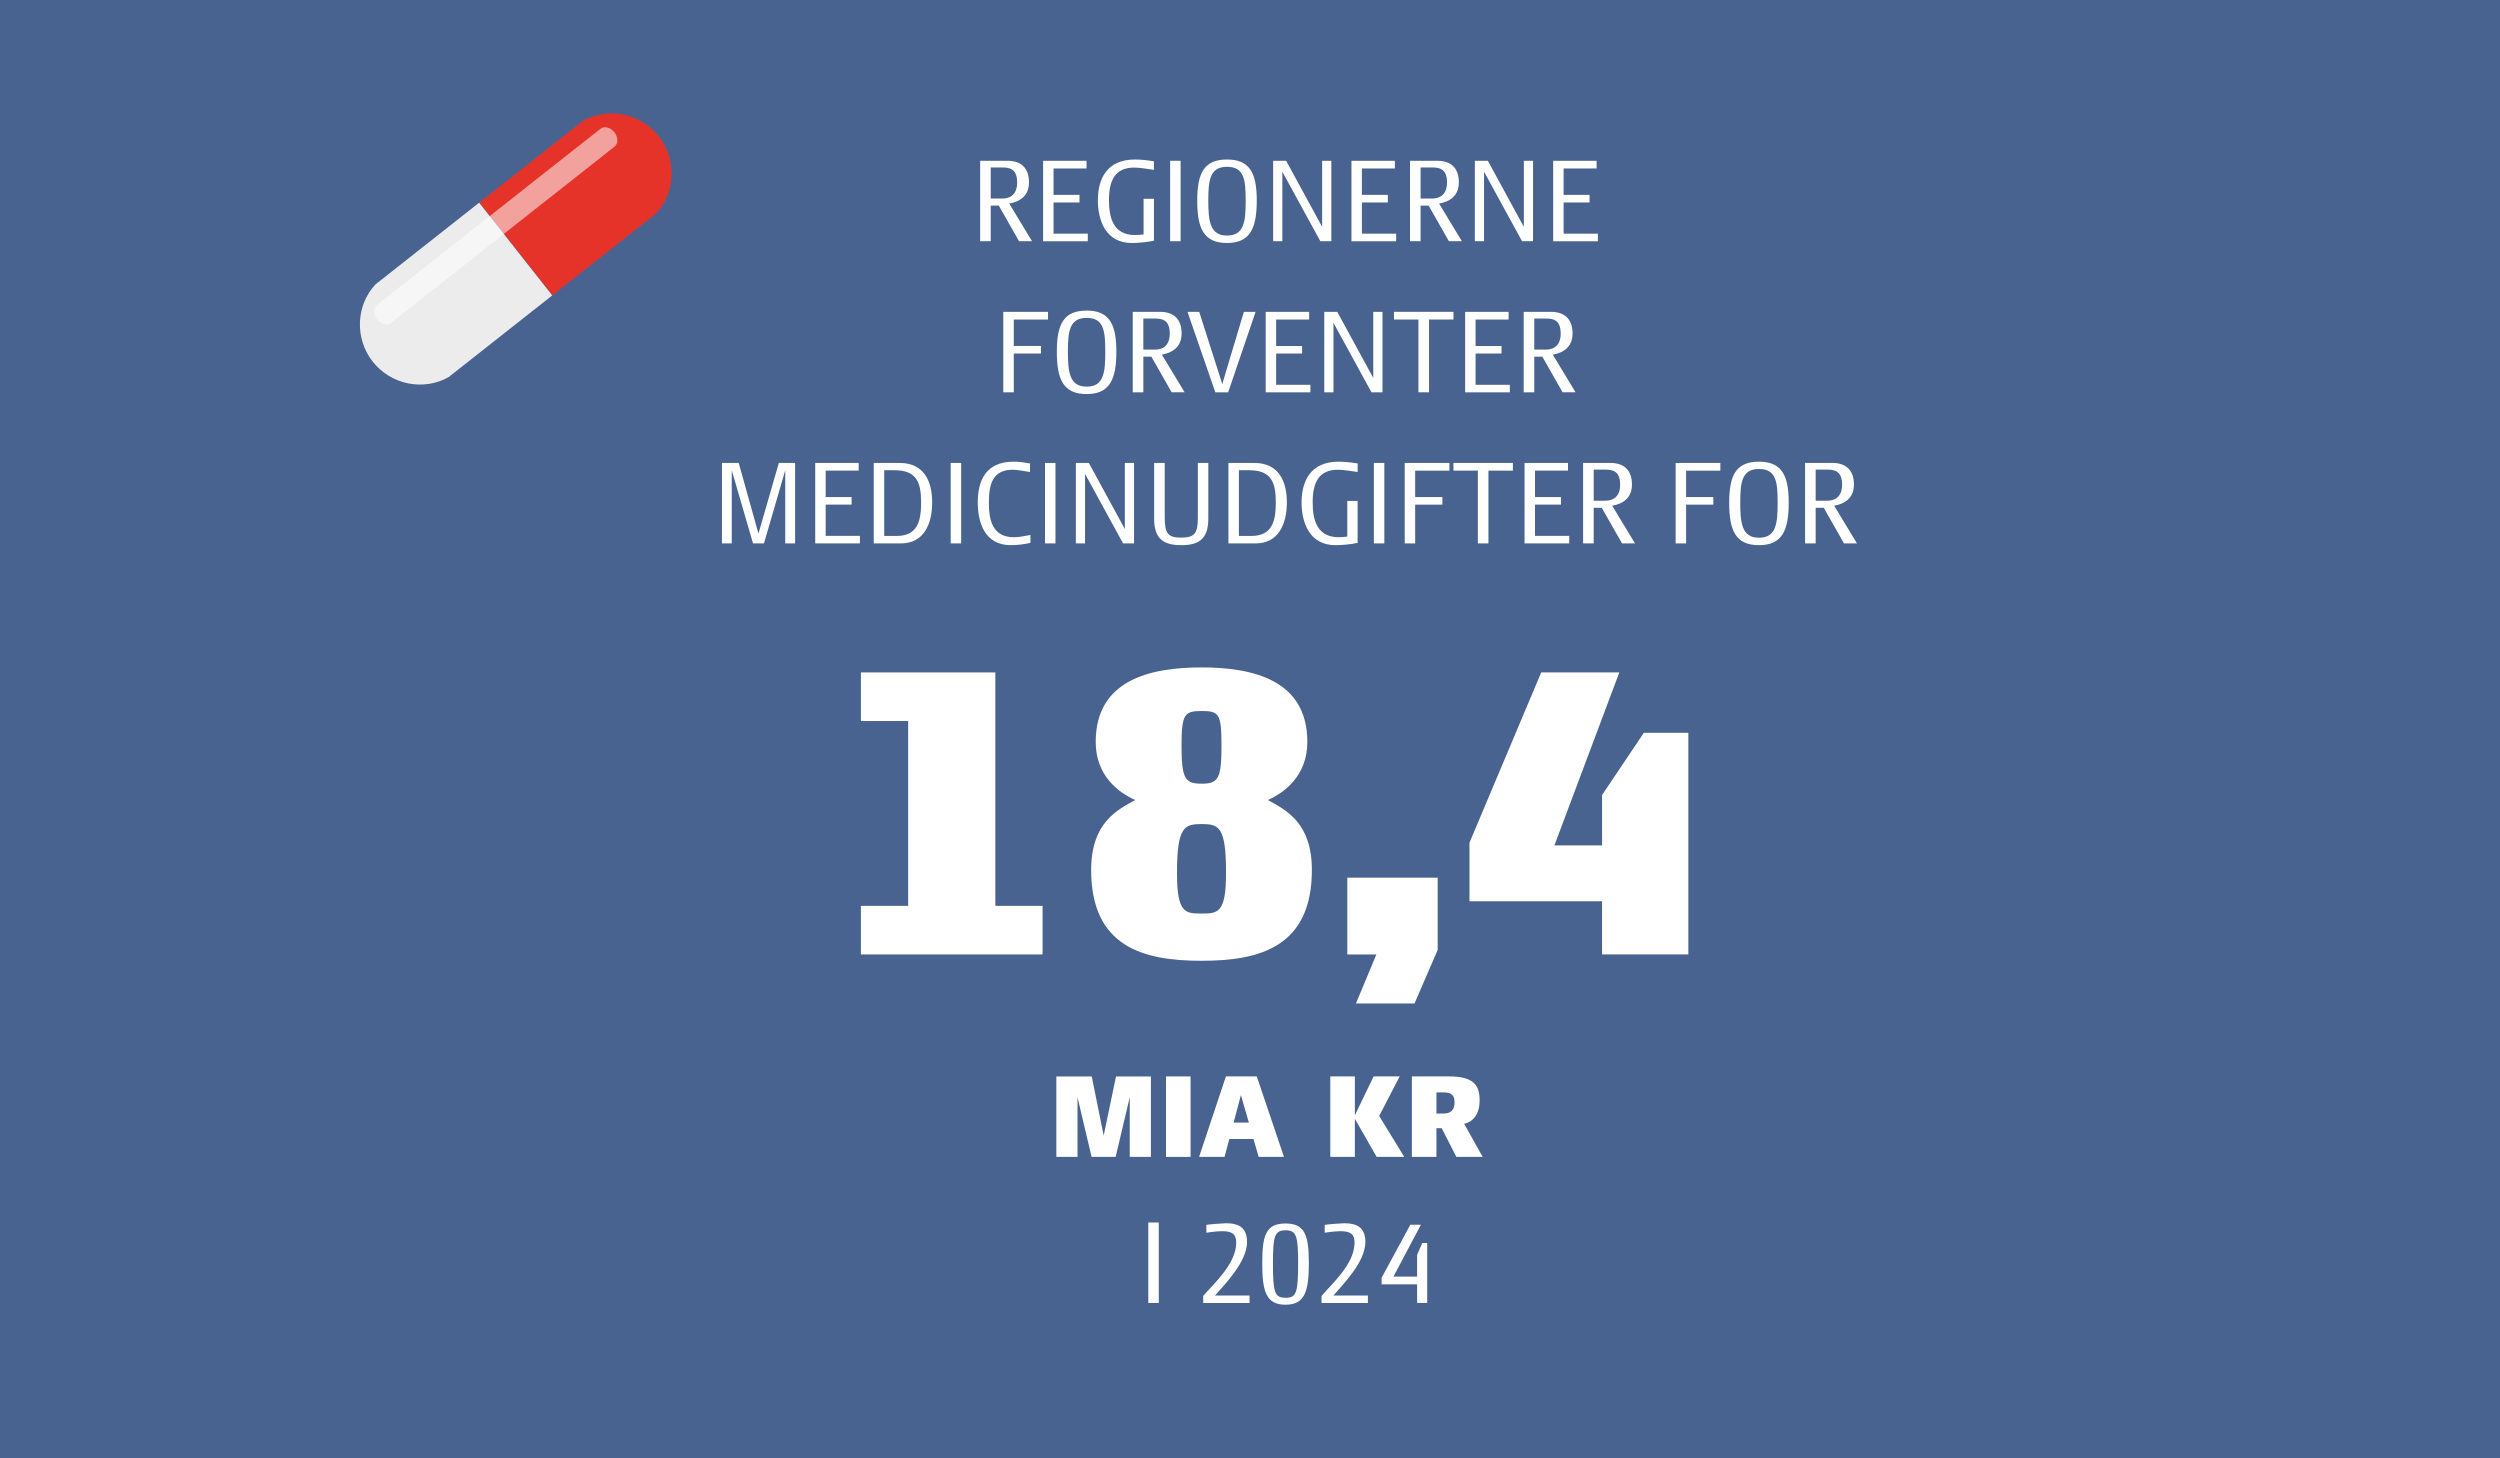 <?xml version="1.0" encoding="UTF-8"?><svg xmlns="http://www.w3.org/2000/svg" viewBox="0 0 1200 700"><defs><style>.cls-1{isolation:isolate;}.cls-2{fill:#496391;}.cls-2,.cls-3,.cls-4,.cls-5,.cls-6{stroke-width:0px;}.cls-3{mix-blend-mode:lighten;opacity:.54;}.cls-3,.cls-5{fill:#fff;}.cls-4{fill:#e5332a;}.cls-6{fill:#ececec;}</style></defs><g class="cls-1"><g id="Lag_2"><rect class="cls-2" y="-13" width="1200" height="717"/></g><g id="Lag_1"><path class="cls-4" d="M313.49,103.63l1.34-1.03c9.43-10.05,10.15-26.02,1.36-37.18-8.79-11.15-24.49-14.19-36.47-7.36l-1.05.85-48.62,38.33,35.09,44.51,48.36-38.12Z"/><path class="cls-6" d="M216.45,180.13l-1.05.85c-11.98,6.82-27.67,3.79-36.47-7.36-8.79-11.15-8.08-27.13,1.36-37.18l1.07-.82,48.62-38.33,35.09,44.51-48.62,38.33Z"/><path class="cls-3" d="M187.66,154.98l106.76-84.16-.06-.07c.23-.11.44-.23.64-.39,1.82-1.43,1.78-4.51-.09-6.87s-4.85-3.12-6.66-1.69c-.2.16-.37.34-.53.53l-.06-.07-106.76,84.16c-1.82,1.43-1.78,4.51.09,6.87,1.86,2.36,4.85,3.12,6.66,1.69Z"/><path class="cls-5" d="M489.15,115.79l-9.73-17.1h-3.87v17.1h-5.08v-38.62h13.12c6.83,0,10.33,3.81,10.33,10.33s-4.35,9.31-9.49,10.21l10.94,18.07h-6.23ZM488.24,87.38c-.06-4.77-1.99-7.01-6.83-7.01h-5.86v14.93h5.5c3.08,0,7.19-1.21,7.19-7.8v-.12Z"/><path class="cls-5" d="M500.69,115.79v-38.62h20.85v3.69h-15.84v12.69h12.45v3.63h-12.45v14.99h16.44v3.63h-21.46Z"/><path class="cls-5" d="M553.88,81.52c-2.3-.36-7.13-1.09-9.43-1.09-9.37,0-12.15,6.35-12.15,15.71,0,8.4,2.12,16.68,12.45,16.68,1.21,0,2.72-.12,4.17-.3v-17.1h4.96v20.13c-3.08.67-7.5,1.09-10.64,1.09-12.51,0-16.26-10.88-16.26-20.49,0-10.28,4.29-19.58,17.77-19.58,3.14,0,6.04.36,9.13.85v4.11Z"/><path class="cls-5" d="M561.67,115.79v-38.62h5.02v38.62h-5.02Z"/><path class="cls-5" d="M588.99,116.63c-11.18,0-14.32-6.89-14.32-20.43s3.57-19.64,14.32-19.64,14.26,6.35,14.26,19.64-3.14,20.43-14.26,20.43ZM588.99,80.07c-8.16,0-9.01,6.22-9.01,16.14s.79,16.86,9.01,16.86,8.94-6.77,8.94-16.86-.79-16.14-8.94-16.14Z"/><path class="cls-5" d="M633.77,115.79l-18.25-33.36v33.36h-4.41v-38.62h6.23l17.29,31.73v-31.73h4.41v38.62h-5.26Z"/><path class="cls-5" d="M648.7,115.79v-38.62h20.85v3.69h-15.84v12.69h12.45v3.63h-12.45v14.99h16.44v3.63h-21.46Z"/><path class="cls-5" d="M695.48,115.79l-9.73-17.1h-3.87v17.1h-5.08v-38.62h13.12c6.83,0,10.33,3.81,10.33,10.33s-4.35,9.31-9.49,10.21l10.94,18.07h-6.23ZM694.57,87.38c-.06-4.77-1.99-7.01-6.83-7.01h-5.86v14.93h5.5c3.08,0,7.19-1.21,7.19-7.8v-.12Z"/><path class="cls-5" d="M730.59,115.79l-18.25-33.36v33.36h-4.41v-38.62h6.23l17.29,31.73v-31.73h4.41v38.62h-5.26Z"/><path class="cls-5" d="M745.52,115.79v-38.62h20.85v3.69h-15.84v12.69h12.45v3.63h-12.45v14.99h16.44v3.63h-21.46Z"/><path class="cls-5" d="M486.61,153.37v12.69h13.06v3.63h-13.06v18.62h-5.02v-38.62h21.46v3.69h-16.44Z"/><path class="cls-5" d="M521.6,189.15c-11.18,0-14.32-6.89-14.32-20.43s3.57-19.64,14.32-19.64,14.26,6.35,14.26,19.64-3.14,20.43-14.26,20.43ZM521.6,152.59c-8.16,0-9.01,6.22-9.01,16.14s.79,16.86,9.01,16.86,8.94-6.77,8.94-16.86-.79-16.14-8.94-16.14Z"/><path class="cls-5" d="M562.4,188.31l-9.73-17.1h-3.87v17.1h-5.08v-38.62h13.12c6.83,0,10.33,3.81,10.33,10.33s-4.35,9.31-9.49,10.21l10.94,18.07h-6.23ZM561.49,159.9c-.06-4.77-1.99-7.01-6.83-7.01h-5.86v14.93h5.5c3.08,0,7.19-1.21,7.19-7.8v-.12Z"/><path class="cls-5" d="M589.53,188.31h-6.17l-13.36-38.62h5.62l10.82,33.85c.12.3.18.72.24.91h.06c0-.24.12-.6.18-.91l10.15-33.85h5.62l-13.18,38.62Z"/><path class="cls-5" d="M607.54,188.31v-38.62h20.85v3.69h-15.84v12.69h12.45v3.63h-12.45v14.99h16.44v3.63h-21.46Z"/><path class="cls-5" d="M658.31,188.31l-18.25-33.36v33.36h-4.41v-38.62h6.23l17.29,31.73v-31.73h4.41v38.62h-5.26Z"/><path class="cls-5" d="M685.93,153.37v34.93h-5.08v-34.93h-11.72v-3.69h28.53v3.69h-11.73Z"/><path class="cls-5" d="M703.27,188.31v-38.62h20.85v3.69h-15.84v12.69h12.45v3.63h-12.45v14.99h16.44v3.63h-21.46Z"/><path class="cls-5" d="M750.05,188.31l-9.73-17.1h-3.87v17.1h-5.08v-38.62h13.12c6.83,0,10.33,3.81,10.33,10.33s-4.35,9.31-9.49,10.21l10.94,18.07h-6.23ZM749.14,159.9c-.06-4.77-1.99-7.01-6.83-7.01h-5.86v14.93h5.5c3.08,0,7.19-1.21,7.19-7.8v-.12Z"/><path class="cls-5" d="M376.92,260.83v-35.12l-10.21,35.12h-5.26l-10.21-35.12v35.12h-4.71v-38.62h8.04l9.49,33.91,9.79-33.91h7.8v38.62h-4.71Z"/><path class="cls-5" d="M391.31,260.83v-38.62h20.85v3.69h-15.84v12.69h12.45v3.63h-12.45v14.99h16.44v3.63h-21.46Z"/><path class="cls-5" d="M432.52,260.83h-13.12v-38.62h12.39c11.85,0,15.65,8.88,15.65,18.98s-3.87,19.64-14.93,19.64ZM429.38,225.71h-4.96v31.55h5.92c10.4,0,11.79-7.68,11.79-16.08,0-9.43-1.99-15.47-12.75-15.47Z"/><path class="cls-5" d="M456.33,260.83v-38.62h5.02v38.62h-5.02Z"/><path class="cls-5" d="M494.59,260.59c-3.08.67-6.29,1.09-9.43,1.09-12.51,0-15.83-10.88-15.83-20.49,0-10.28,3.69-19.58,17.16-19.58,3.14,0,4.84.36,7.92.85v4.11c-2.3-.36-5.92-1.09-8.22-1.09-9.37,0-11.54,6.35-11.54,15.71,0,8.4,1.69,16.68,12.03,16.68,2.66,0,5.32-.6,7.92-1.09v3.81Z"/><path class="cls-5" d="M501.6,260.83v-38.62h5.02v38.62h-5.02Z"/><path class="cls-5" d="M539.07,260.83l-18.25-33.36v33.36h-4.41v-38.62h6.23l17.29,31.73v-31.73h4.41v38.62h-5.26Z"/><path class="cls-5" d="M566.99,261.68c-8.22,0-13-2.78-13-12.69v-26.77h5.08v26.17c0,7.68,1.51,9.67,7.92,9.67s7.98-1.99,7.98-9.67v-26.17h5.02v26.77c0,9.91-4.77,12.69-12.99,12.69Z"/><path class="cls-5" d="M602.77,260.83h-13.12v-38.62h12.39c11.85,0,15.65,8.88,15.65,18.98s-3.87,19.64-14.93,19.64ZM599.63,225.71h-4.96v31.55h5.92c10.4,0,11.79-7.68,11.79-16.08,0-9.43-1.99-15.47-12.75-15.47Z"/><path class="cls-5" d="M651.66,226.56c-2.3-.36-7.13-1.09-9.43-1.09-9.37,0-12.15,6.35-12.15,15.71,0,8.4,2.12,16.68,12.45,16.68,1.21,0,2.72-.12,4.17-.3v-17.1h4.96v20.13c-3.08.67-7.5,1.09-10.64,1.09-12.51,0-16.26-10.88-16.26-20.49,0-10.28,4.29-19.58,17.77-19.58,3.14,0,6.04.36,9.13.85v4.11Z"/><path class="cls-5" d="M659.46,260.83v-38.62h5.02v38.62h-5.02Z"/><path class="cls-5" d="M679.28,225.9v12.69h13.06v3.63h-13.06v18.62h-5.02v-38.62h21.46v3.69h-16.44Z"/><path class="cls-5" d="M714.45,225.9v34.93h-5.08v-34.93h-11.72v-3.69h28.53v3.69h-11.73Z"/><path class="cls-5" d="M731.79,260.83v-38.62h20.85v3.69h-15.84v12.69h12.45v3.63h-12.45v14.99h16.44v3.63h-21.46Z"/><path class="cls-5" d="M778.57,260.83l-9.73-17.1h-3.87v17.1h-5.08v-38.62h13.12c6.83,0,10.33,3.81,10.33,10.33s-4.35,9.31-9.49,10.21l10.94,18.07h-6.23ZM777.67,232.42c-.06-4.77-1.99-7.01-6.83-7.01h-5.86v14.93h5.5c3.08,0,7.19-1.21,7.19-7.8v-.12Z"/><path class="cls-5" d="M809.33,225.9v12.69h13.06v3.63h-13.06v18.62h-5.02v-38.62h21.46v3.69h-16.44Z"/><path class="cls-5" d="M844.33,261.68c-11.18,0-14.32-6.89-14.32-20.43s3.57-19.64,14.32-19.64,14.26,6.35,14.26,19.64-3.14,20.43-14.26,20.43ZM844.33,225.11c-8.16,0-9.01,6.22-9.01,16.14s.79,16.86,9.01,16.86,8.94-6.77,8.94-16.86-.79-16.14-8.94-16.14Z"/><path class="cls-5" d="M885.12,260.83l-9.73-17.1h-3.87v17.1h-5.08v-38.62h13.12c6.83,0,10.33,3.81,10.33,10.33s-4.35,9.31-9.49,10.21l10.94,18.07h-6.23ZM884.21,232.42c-.06-4.77-1.99-7.01-6.83-7.01h-5.86v14.93h5.5c3.08,0,7.19-1.21,7.19-7.8v-.12Z"/><path class="cls-5" d="M551.19,625.42v-38.62h5.02v38.62h-5.02Z"/><path class="cls-5" d="M577.54,625.42v-3.38c4.59-5.44,15.84-15.23,15.84-25.51,0-4.05-1.75-5.56-6.77-5.56-2.96,0-6.53.6-7.55.73v-3.75c1.33-.3,8.46-.79,9.37-.79,6.41,0,10.15,2.3,10.15,8.95,0,9.85-11.12,20.73-15.35,25.75h16.56v3.57h-22.24Z"/><path class="cls-5" d="M617.06,626.26c-9.37,0-11.18-6.41-11.18-19.94s1.81-19.04,11.18-19.04,11.18,5.74,11.18,19.04-1.81,19.94-11.18,19.94ZM617.06,590.54c-5.26,0-6.04,2.78-6.04,15.78,0,14.08.79,16.62,6.04,16.62s6.04-2.54,6.04-16.62c0-13-.79-15.78-6.04-15.78Z"/><path class="cls-5" d="M634.34,625.42v-3.38c4.59-5.44,15.84-15.23,15.84-25.51,0-4.05-1.75-5.56-6.77-5.56-2.96,0-6.53.6-7.55.73v-3.75c1.33-.3,8.46-.79,9.37-.79,6.41,0,10.15,2.3,10.15,8.95,0,9.85-11.12,20.73-15.35,25.75h16.56v3.57h-22.24Z"/><path class="cls-5" d="M680.21,625.42v-8.95h-17.04v-3.14l13.78-25.45h5.08l-13.18,24.9h11.36v-10.4l2.48-5.74h2.36v28.77h-4.83Z"/><path class="cls-5" d="M413.24,458.13v-23.32h22.67v-88.72h-22.67v-23.33h64.52v112.05h22.67v23.32h-87.2Z"/><path class="cls-5" d="M576.73,461.18c-28.12,0-52.97-6.76-52.97-43.6,0-22.67,12.42-28.77,21.14-33.57-7.85-3.49-18.96-11.55-18.96-27.9,0-29.65,25.94-35.75,50.79-35.75s50.79,6.1,50.79,35.75c0,16.35-11.12,24.41-18.96,27.9,8.72,4.79,21.14,10.9,21.14,33.57,0,36.84-24.85,43.6-52.97,43.6ZM576.73,395.56c-8.28,0-11.77,1.31-11.77,23.54,0,19.18,3.92,19.4,11.77,19.4s11.77-.22,11.77-19.4c0-22.23-3.27-23.54-11.77-23.54ZM576.73,341.29c-8.28,0-9.59,1.53-9.59,17s1.74,17.88,9.59,17.88,9.59-2.18,9.59-17.88-1.09-17-9.59-17Z"/><path class="cls-5" d="M678.97,481.67h-28.12l9.81-23.54h-13.95v-36.84h43.38v34.66l-11.12,25.72Z"/><path class="cls-5" d="M769,432.62h-63.65v-28.12l34.44-81.75h37.49l-31.17,83.05h22.89v-24.2l20.05-29.86h21.36v106.38h-41.42v-25.5Z"/><path class="cls-5" d="M542.28,526.66l-6.77,28.65h-11.54l-6.77-28.65v28.65h-10.15v-38.62h16.98l5.74,28.41,5.92-28.41h16.74v38.62h-10.15v-28.65Z"/><path class="cls-5" d="M559.68,555.3v-38.62h11.79v38.62h-11.79Z"/><path class="cls-5" d="M590.08,546.72l-2.3,8.58h-12.21l12.87-38.62h14.81l13.05,38.62h-12.15l-2.48-8.58h-11.6ZM599.45,538.86l-3.81-13.24-3.51,13.24h7.31Z"/><path class="cls-5" d="M638.54,555.3v-38.62h11.79v18.68l9.01-18.68h12.51l-9.85,18.98,12.03,19.64h-13.24l-10.46-18.31v18.31h-11.79Z"/><path class="cls-5" d="M699.04,555.3l-7.01-13.78h-2.54v13.78h-11.79v-38.62h17.95c12.09,0,14.57,4.59,14.57,11.6,0,6.23-2.96,10.21-7.43,11.12l8.88,15.9h-12.63ZM693.18,524.36h-3.69v10.15h3.32c3.45,0,5.38-1.57,5.38-5.38,0-3.32-1.45-4.77-5.02-4.77Z"/></g></g></svg>